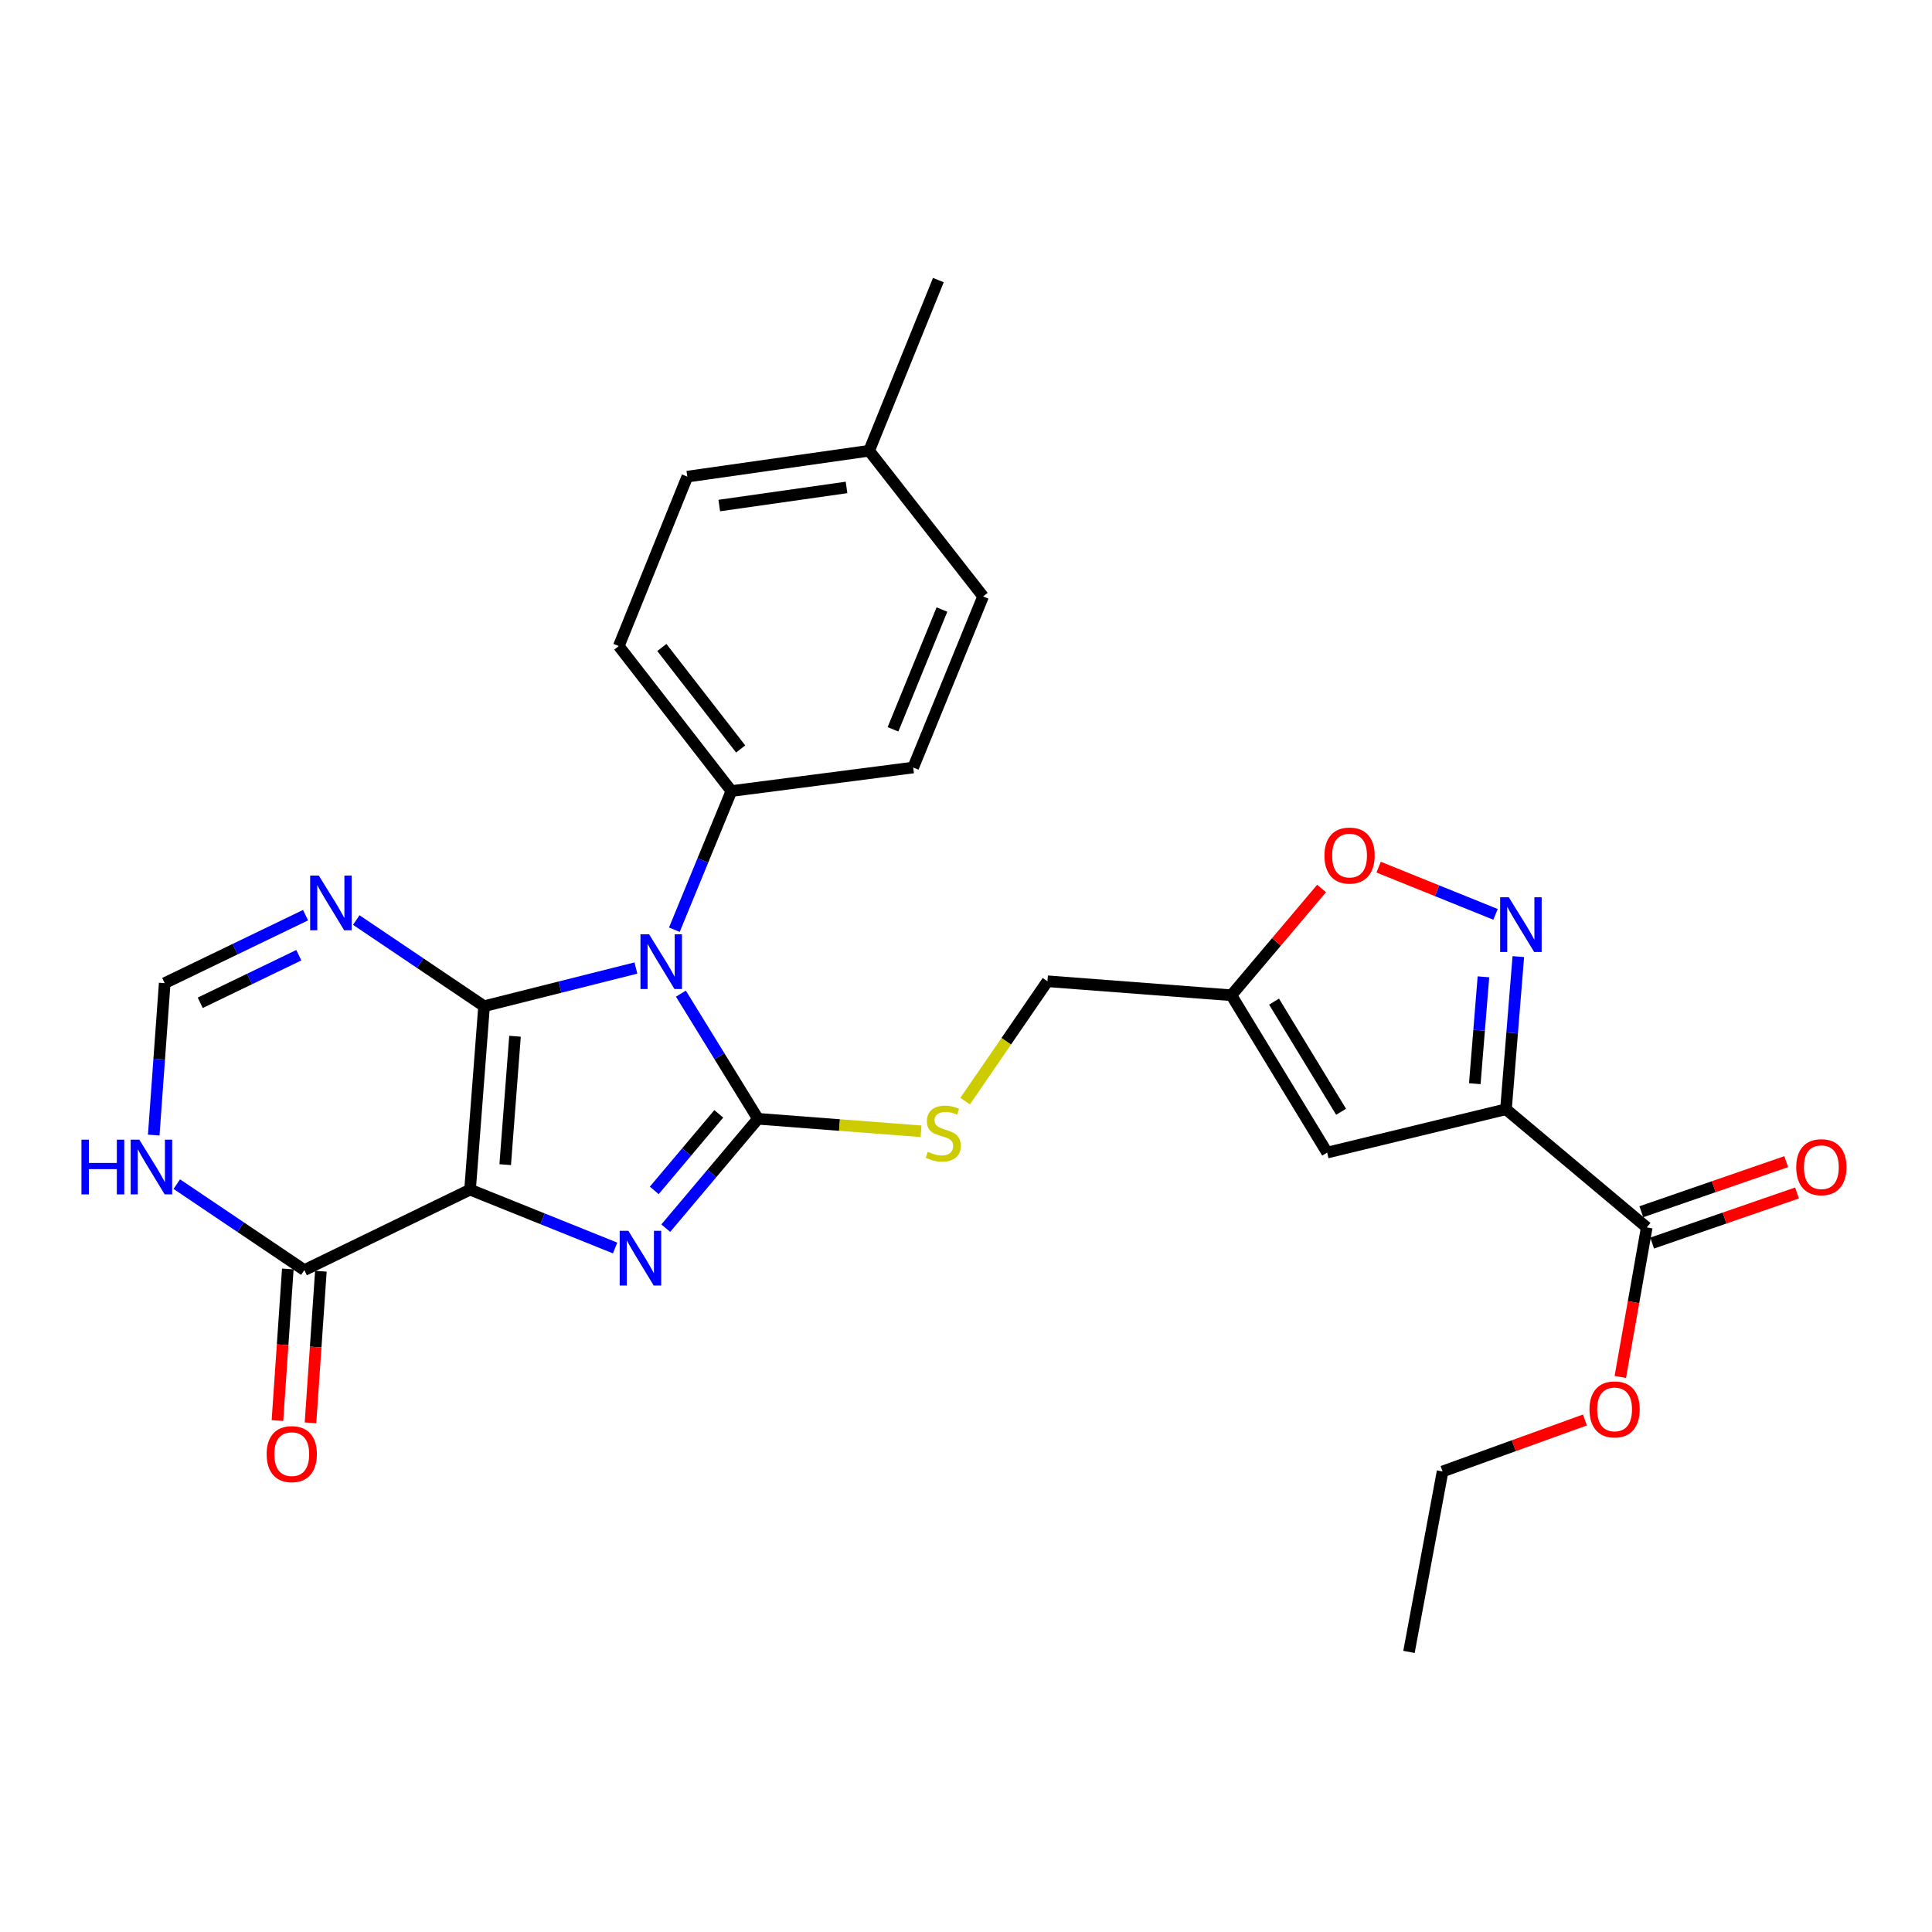 <?xml version='1.0' encoding='iso-8859-1'?>
<svg version='1.1' baseProfile='full'
              xmlns='http://www.w3.org/2000/svg'
                      xmlns:rdkit='http://www.rdkit.org/xml'
                      xmlns:xlink='http://www.w3.org/1999/xlink'
                  xml:space='preserve'
width='1000px' height='1000px' viewBox='0 0 1000 1000'>
<!-- END OF HEADER -->
<rect style='opacity:1.0;fill:#FFFFFF;stroke:none' width='1000' height='1000' x='0' y='0'> </rect>
<path class='bond-0' d='M 250.555,520.81 L 243.303,615.759' style='fill:none;fill-rule:evenodd;stroke:#000000;stroke-width:6px;stroke-linecap:butt;stroke-linejoin:miter;stroke-opacity:1' />
<path class='bond-0' d='M 266.568,536.358 L 261.492,602.823' style='fill:none;fill-rule:evenodd;stroke:#000000;stroke-width:6px;stroke-linecap:butt;stroke-linejoin:miter;stroke-opacity:1' />
<path class='bond-1' d='M 250.555,520.81 L 289.848,510.932' style='fill:none;fill-rule:evenodd;stroke:#000000;stroke-width:6px;stroke-linecap:butt;stroke-linejoin:miter;stroke-opacity:1' />
<path class='bond-1' d='M 289.848,510.932 L 329.142,501.055' style='fill:none;fill-rule:evenodd;stroke:#0000FF;stroke-width:6px;stroke-linecap:butt;stroke-linejoin:miter;stroke-opacity:1' />
<path class='bond-5' d='M 250.555,520.81 L 217.482,498.51' style='fill:none;fill-rule:evenodd;stroke:#000000;stroke-width:6px;stroke-linecap:butt;stroke-linejoin:miter;stroke-opacity:1' />
<path class='bond-5' d='M 217.482,498.51 L 184.409,476.21' style='fill:none;fill-rule:evenodd;stroke:#0000FF;stroke-width:6px;stroke-linecap:butt;stroke-linejoin:miter;stroke-opacity:1' />
<path class='bond-3' d='M 243.303,615.759 L 280.842,630.858' style='fill:none;fill-rule:evenodd;stroke:#000000;stroke-width:6px;stroke-linecap:butt;stroke-linejoin:miter;stroke-opacity:1' />
<path class='bond-3' d='M 280.842,630.858 L 318.381,645.957' style='fill:none;fill-rule:evenodd;stroke:#0000FF;stroke-width:6px;stroke-linecap:butt;stroke-linejoin:miter;stroke-opacity:1' />
<path class='bond-7' d='M 243.303,615.759 L 157.53,657.398' style='fill:none;fill-rule:evenodd;stroke:#000000;stroke-width:6px;stroke-linecap:butt;stroke-linejoin:miter;stroke-opacity:1' />
<path class='bond-2' d='M 352.434,514.308 L 372.375,546.697' style='fill:none;fill-rule:evenodd;stroke:#0000FF;stroke-width:6px;stroke-linecap:butt;stroke-linejoin:miter;stroke-opacity:1' />
<path class='bond-2' d='M 372.375,546.697 L 392.317,579.085' style='fill:none;fill-rule:evenodd;stroke:#000000;stroke-width:6px;stroke-linecap:butt;stroke-linejoin:miter;stroke-opacity:1' />
<path class='bond-15' d='M 349.051,481.213 L 363.809,445.328' style='fill:none;fill-rule:evenodd;stroke:#0000FF;stroke-width:6px;stroke-linecap:butt;stroke-linejoin:miter;stroke-opacity:1' />
<path class='bond-15' d='M 363.809,445.328 L 378.567,409.443' style='fill:none;fill-rule:evenodd;stroke:#000000;stroke-width:6px;stroke-linecap:butt;stroke-linejoin:miter;stroke-opacity:1' />
<path class='bond-14' d='M 392.317,579.085 L 434.53,582.318' style='fill:none;fill-rule:evenodd;stroke:#000000;stroke-width:6px;stroke-linecap:butt;stroke-linejoin:miter;stroke-opacity:1' />
<path class='bond-14' d='M 434.53,582.318 L 476.744,585.552' style='fill:none;fill-rule:evenodd;stroke:#CCCC00;stroke-width:6px;stroke-linecap:butt;stroke-linejoin:miter;stroke-opacity:1' />
<path class='bond-28' d='M 392.317,579.085 L 368.457,607.39' style='fill:none;fill-rule:evenodd;stroke:#000000;stroke-width:6px;stroke-linecap:butt;stroke-linejoin:miter;stroke-opacity:1' />
<path class='bond-28' d='M 368.457,607.39 L 344.597,635.694' style='fill:none;fill-rule:evenodd;stroke:#0000FF;stroke-width:6px;stroke-linecap:butt;stroke-linejoin:miter;stroke-opacity:1' />
<path class='bond-28' d='M 372.045,576.522 L 355.343,596.335' style='fill:none;fill-rule:evenodd;stroke:#000000;stroke-width:6px;stroke-linecap:butt;stroke-linejoin:miter;stroke-opacity:1' />
<path class='bond-28' d='M 355.343,596.335 L 338.641,616.149' style='fill:none;fill-rule:evenodd;stroke:#0000FF;stroke-width:6px;stroke-linecap:butt;stroke-linejoin:miter;stroke-opacity:1' />
<path class='bond-4' d='M 779.49,574.149 L 686.932,596.579' style='fill:none;fill-rule:evenodd;stroke:#000000;stroke-width:6px;stroke-linecap:butt;stroke-linejoin:miter;stroke-opacity:1' />
<path class='bond-12' d='M 779.49,574.149 L 852.353,635.302' style='fill:none;fill-rule:evenodd;stroke:#000000;stroke-width:6px;stroke-linecap:butt;stroke-linejoin:miter;stroke-opacity:1' />
<path class='bond-31' d='M 779.49,574.149 L 782.684,534.643' style='fill:none;fill-rule:evenodd;stroke:#000000;stroke-width:6px;stroke-linecap:butt;stroke-linejoin:miter;stroke-opacity:1' />
<path class='bond-31' d='M 782.684,534.643 L 785.878,495.137' style='fill:none;fill-rule:evenodd;stroke:#0000FF;stroke-width:6px;stroke-linecap:butt;stroke-linejoin:miter;stroke-opacity:1' />
<path class='bond-31' d='M 763.353,560.915 L 765.589,533.261' style='fill:none;fill-rule:evenodd;stroke:#000000;stroke-width:6px;stroke-linecap:butt;stroke-linejoin:miter;stroke-opacity:1' />
<path class='bond-31' d='M 765.589,533.261 L 767.825,505.607' style='fill:none;fill-rule:evenodd;stroke:#0000FF;stroke-width:6px;stroke-linecap:butt;stroke-linejoin:miter;stroke-opacity:1' />
<path class='bond-13' d='M 158.151,473.691 L 121.699,491.281' style='fill:none;fill-rule:evenodd;stroke:#0000FF;stroke-width:6px;stroke-linecap:butt;stroke-linejoin:miter;stroke-opacity:1' />
<path class='bond-13' d='M 121.699,491.281 L 85.248,508.871' style='fill:none;fill-rule:evenodd;stroke:#000000;stroke-width:6px;stroke-linecap:butt;stroke-linejoin:miter;stroke-opacity:1' />
<path class='bond-13' d='M 154.669,494.415 L 129.153,506.728' style='fill:none;fill-rule:evenodd;stroke:#0000FF;stroke-width:6px;stroke-linecap:butt;stroke-linejoin:miter;stroke-opacity:1' />
<path class='bond-13' d='M 129.153,506.728 L 103.637,519.04' style='fill:none;fill-rule:evenodd;stroke:#000000;stroke-width:6px;stroke-linecap:butt;stroke-linejoin:miter;stroke-opacity:1' />
<path class='bond-6' d='M 774.086,473.276 L 743.825,461.052' style='fill:none;fill-rule:evenodd;stroke:#0000FF;stroke-width:6px;stroke-linecap:butt;stroke-linejoin:miter;stroke-opacity:1' />
<path class='bond-6' d='M 743.825,461.052 L 713.565,448.828' style='fill:none;fill-rule:evenodd;stroke:#FF0000;stroke-width:6px;stroke-linecap:butt;stroke-linejoin:miter;stroke-opacity:1' />
<path class='bond-16' d='M 148.974,656.812 L 146.288,696.049' style='fill:none;fill-rule:evenodd;stroke:#000000;stroke-width:6px;stroke-linecap:butt;stroke-linejoin:miter;stroke-opacity:1' />
<path class='bond-16' d='M 146.288,696.049 L 143.601,735.285' style='fill:none;fill-rule:evenodd;stroke:#FF0000;stroke-width:6px;stroke-linecap:butt;stroke-linejoin:miter;stroke-opacity:1' />
<path class='bond-16' d='M 166.085,657.984 L 163.398,697.22' style='fill:none;fill-rule:evenodd;stroke:#000000;stroke-width:6px;stroke-linecap:butt;stroke-linejoin:miter;stroke-opacity:1' />
<path class='bond-16' d='M 163.398,697.22 L 160.712,736.457' style='fill:none;fill-rule:evenodd;stroke:#FF0000;stroke-width:6px;stroke-linecap:butt;stroke-linejoin:miter;stroke-opacity:1' />
<path class='bond-29' d='M 157.53,657.398 L 124.517,635.151' style='fill:none;fill-rule:evenodd;stroke:#000000;stroke-width:6px;stroke-linecap:butt;stroke-linejoin:miter;stroke-opacity:1' />
<path class='bond-29' d='M 124.517,635.151 L 91.504,612.904' style='fill:none;fill-rule:evenodd;stroke:#0000FF;stroke-width:6px;stroke-linecap:butt;stroke-linejoin:miter;stroke-opacity:1' />
<path class='bond-8' d='M 686.932,596.579 L 637.356,515.14' style='fill:none;fill-rule:evenodd;stroke:#000000;stroke-width:6px;stroke-linecap:butt;stroke-linejoin:miter;stroke-opacity:1' />
<path class='bond-8' d='M 694.145,575.445 L 659.442,518.438' style='fill:none;fill-rule:evenodd;stroke:#000000;stroke-width:6px;stroke-linecap:butt;stroke-linejoin:miter;stroke-opacity:1' />
<path class='bond-9' d='M 79.572,587.513 L 82.41,548.192' style='fill:none;fill-rule:evenodd;stroke:#0000FF;stroke-width:6px;stroke-linecap:butt;stroke-linejoin:miter;stroke-opacity:1' />
<path class='bond-9' d='M 82.41,548.192 L 85.248,508.871' style='fill:none;fill-rule:evenodd;stroke:#000000;stroke-width:6px;stroke-linecap:butt;stroke-linejoin:miter;stroke-opacity:1' />
<path class='bond-10' d='M 637.356,515.14 L 542.159,507.899' style='fill:none;fill-rule:evenodd;stroke:#000000;stroke-width:6px;stroke-linecap:butt;stroke-linejoin:miter;stroke-opacity:1' />
<path class='bond-11' d='M 637.356,515.14 L 660.704,487.512' style='fill:none;fill-rule:evenodd;stroke:#000000;stroke-width:6px;stroke-linecap:butt;stroke-linejoin:miter;stroke-opacity:1' />
<path class='bond-11' d='M 660.704,487.512 L 684.052,459.883' style='fill:none;fill-rule:evenodd;stroke:#FF0000;stroke-width:6px;stroke-linecap:butt;stroke-linejoin:miter;stroke-opacity:1' />
<path class='bond-17' d='M 855.155,643.407 L 892.647,630.445' style='fill:none;fill-rule:evenodd;stroke:#000000;stroke-width:6px;stroke-linecap:butt;stroke-linejoin:miter;stroke-opacity:1' />
<path class='bond-17' d='M 892.647,630.445 L 930.14,617.484' style='fill:none;fill-rule:evenodd;stroke:#FF0000;stroke-width:6px;stroke-linecap:butt;stroke-linejoin:miter;stroke-opacity:1' />
<path class='bond-17' d='M 849.551,627.197 L 887.043,614.236' style='fill:none;fill-rule:evenodd;stroke:#000000;stroke-width:6px;stroke-linecap:butt;stroke-linejoin:miter;stroke-opacity:1' />
<path class='bond-17' d='M 887.043,614.236 L 924.536,601.274' style='fill:none;fill-rule:evenodd;stroke:#FF0000;stroke-width:6px;stroke-linecap:butt;stroke-linejoin:miter;stroke-opacity:1' />
<path class='bond-21' d='M 852.353,635.302 L 845.511,674.007' style='fill:none;fill-rule:evenodd;stroke:#000000;stroke-width:6px;stroke-linecap:butt;stroke-linejoin:miter;stroke-opacity:1' />
<path class='bond-21' d='M 845.511,674.007 L 838.67,712.713' style='fill:none;fill-rule:evenodd;stroke:#FF0000;stroke-width:6px;stroke-linecap:butt;stroke-linejoin:miter;stroke-opacity:1' />
<path class='bond-18' d='M 499.561,569.93 L 520.86,538.914' style='fill:none;fill-rule:evenodd;stroke:#CCCC00;stroke-width:6px;stroke-linecap:butt;stroke-linejoin:miter;stroke-opacity:1' />
<path class='bond-18' d='M 520.86,538.914 L 542.159,507.899' style='fill:none;fill-rule:evenodd;stroke:#000000;stroke-width:6px;stroke-linecap:butt;stroke-linejoin:miter;stroke-opacity:1' />
<path class='bond-19' d='M 378.567,409.443 L 320.283,334.408' style='fill:none;fill-rule:evenodd;stroke:#000000;stroke-width:6px;stroke-linecap:butt;stroke-linejoin:miter;stroke-opacity:1' />
<path class='bond-19' d='M 383.369,387.667 L 342.57,335.142' style='fill:none;fill-rule:evenodd;stroke:#000000;stroke-width:6px;stroke-linecap:butt;stroke-linejoin:miter;stroke-opacity:1' />
<path class='bond-20' d='M 378.567,409.443 L 472.659,397.266' style='fill:none;fill-rule:evenodd;stroke:#000000;stroke-width:6px;stroke-linecap:butt;stroke-linejoin:miter;stroke-opacity:1' />
<path class='bond-22' d='M 320.283,334.408 L 355.757,246.7' style='fill:none;fill-rule:evenodd;stroke:#000000;stroke-width:6px;stroke-linecap:butt;stroke-linejoin:miter;stroke-opacity:1' />
<path class='bond-23' d='M 472.659,397.266 L 508.848,308.71' style='fill:none;fill-rule:evenodd;stroke:#000000;stroke-width:6px;stroke-linecap:butt;stroke-linejoin:miter;stroke-opacity:1' />
<path class='bond-23' d='M 462.211,377.494 L 487.543,315.505' style='fill:none;fill-rule:evenodd;stroke:#000000;stroke-width:6px;stroke-linecap:butt;stroke-linejoin:miter;stroke-opacity:1' />
<path class='bond-25' d='M 820.349,734.981 L 783.512,748.304' style='fill:none;fill-rule:evenodd;stroke:#FF0000;stroke-width:6px;stroke-linecap:butt;stroke-linejoin:miter;stroke-opacity:1' />
<path class='bond-25' d='M 783.512,748.304 L 746.674,761.628' style='fill:none;fill-rule:evenodd;stroke:#000000;stroke-width:6px;stroke-linecap:butt;stroke-linejoin:miter;stroke-opacity:1' />
<path class='bond-30' d='M 355.757,246.7 L 449.858,233.303' style='fill:none;fill-rule:evenodd;stroke:#000000;stroke-width:6px;stroke-linecap:butt;stroke-linejoin:miter;stroke-opacity:1' />
<path class='bond-30' d='M 372.289,261.67 L 438.16,252.292' style='fill:none;fill-rule:evenodd;stroke:#000000;stroke-width:6px;stroke-linecap:butt;stroke-linejoin:miter;stroke-opacity:1' />
<path class='bond-24' d='M 508.848,308.71 L 449.858,233.303' style='fill:none;fill-rule:evenodd;stroke:#000000;stroke-width:6px;stroke-linecap:butt;stroke-linejoin:miter;stroke-opacity:1' />
<path class='bond-26' d='M 449.858,233.303 L 485.694,144.975' style='fill:none;fill-rule:evenodd;stroke:#000000;stroke-width:6px;stroke-linecap:butt;stroke-linejoin:miter;stroke-opacity:1' />
<path class='bond-27' d='M 746.674,761.628 L 729.285,855.025' style='fill:none;fill-rule:evenodd;stroke:#000000;stroke-width:6px;stroke-linecap:butt;stroke-linejoin:miter;stroke-opacity:1' />
<path  class='atom-2' d='M 335.985 483.601
L 345.265 498.601
Q 346.185 500.081, 347.665 502.761
Q 349.145 505.441, 349.225 505.601
L 349.225 483.601
L 352.985 483.601
L 352.985 511.921
L 349.105 511.921
L 339.145 495.521
Q 337.985 493.601, 336.745 491.401
Q 335.545 489.201, 335.185 488.521
L 335.185 511.921
L 331.505 511.921
L 331.505 483.601
L 335.985 483.601
' fill='#0000FF'/>
<path  class='atom-4' d='M 325.237 637.073
L 334.517 652.073
Q 335.437 653.553, 336.917 656.233
Q 338.397 658.913, 338.477 659.073
L 338.477 637.073
L 342.237 637.073
L 342.237 665.393
L 338.357 665.393
L 328.397 648.993
Q 327.237 647.073, 325.997 644.873
Q 324.797 642.673, 324.437 641.993
L 324.437 665.393
L 320.757 665.393
L 320.757 637.073
L 325.237 637.073
' fill='#0000FF'/>
<path  class='atom-6' d='M 165.019 453.196
L 174.299 468.196
Q 175.219 469.676, 176.699 472.356
Q 178.179 475.036, 178.259 475.196
L 178.259 453.196
L 182.019 453.196
L 182.019 481.516
L 178.139 481.516
L 168.179 465.116
Q 167.019 463.196, 165.779 460.996
Q 164.579 458.796, 164.219 458.116
L 164.219 481.516
L 160.539 481.516
L 160.539 453.196
L 165.019 453.196
' fill='#0000FF'/>
<path  class='atom-7' d='M 780.957 464.42
L 790.237 479.42
Q 791.157 480.9, 792.637 483.58
Q 794.117 486.26, 794.197 486.42
L 794.197 464.42
L 797.957 464.42
L 797.957 492.74
L 794.077 492.74
L 784.117 476.34
Q 782.957 474.42, 781.717 472.22
Q 780.517 470.02, 780.157 469.34
L 780.157 492.74
L 776.477 492.74
L 776.477 464.42
L 780.957 464.42
' fill='#0000FF'/>
<path  class='atom-10' d='M 42.158 589.899
L 45.998 589.899
L 45.998 601.939
L 60.478 601.939
L 60.478 589.899
L 64.318 589.899
L 64.318 618.219
L 60.478 618.219
L 60.478 605.139
L 45.998 605.139
L 45.998 618.219
L 42.158 618.219
L 42.158 589.899
' fill='#0000FF'/>
<path  class='atom-10' d='M 72.118 589.899
L 81.398 604.899
Q 82.318 606.379, 83.798 609.059
Q 85.278 611.739, 85.358 611.899
L 85.358 589.899
L 89.118 589.899
L 89.118 618.219
L 85.238 618.219
L 75.278 601.819
Q 74.118 599.899, 72.878 597.699
Q 71.678 595.499, 71.318 594.819
L 71.318 618.219
L 67.638 618.219
L 67.638 589.899
L 72.118 589.899
' fill='#0000FF'/>
<path  class='atom-12' d='M 685.528 442.834
Q 685.528 436.034, 688.888 432.234
Q 692.248 428.434, 698.528 428.434
Q 704.808 428.434, 708.168 432.234
Q 711.528 436.034, 711.528 442.834
Q 711.528 449.714, 708.128 453.634
Q 704.728 457.514, 698.528 457.514
Q 692.288 457.514, 688.888 453.634
Q 685.528 449.754, 685.528 442.834
M 698.528 454.314
Q 702.848 454.314, 705.168 451.434
Q 707.528 448.514, 707.528 442.834
Q 707.528 437.274, 705.168 434.474
Q 702.848 431.634, 698.528 431.634
Q 694.208 431.634, 691.848 434.434
Q 689.528 437.234, 689.528 442.834
Q 689.528 448.554, 691.848 451.434
Q 694.208 454.314, 698.528 454.314
' fill='#FF0000'/>
<path  class='atom-15' d='M 480.229 596.151
Q 480.549 596.271, 481.869 596.831
Q 483.189 597.391, 484.629 597.751
Q 486.109 598.071, 487.549 598.071
Q 490.229 598.071, 491.789 596.791
Q 493.349 595.471, 493.349 593.191
Q 493.349 591.631, 492.549 590.671
Q 491.789 589.711, 490.589 589.191
Q 489.389 588.671, 487.389 588.071
Q 484.869 587.311, 483.349 586.591
Q 481.869 585.871, 480.789 584.351
Q 479.749 582.831, 479.749 580.271
Q 479.749 576.711, 482.149 574.511
Q 484.589 572.311, 489.389 572.311
Q 492.669 572.311, 496.389 573.871
L 495.469 576.951
Q 492.069 575.551, 489.509 575.551
Q 486.749 575.551, 485.229 576.711
Q 483.709 577.831, 483.749 579.791
Q 483.749 581.311, 484.509 582.231
Q 485.309 583.151, 486.429 583.671
Q 487.589 584.191, 489.509 584.791
Q 492.069 585.591, 493.589 586.391
Q 495.109 587.191, 496.189 588.831
Q 497.309 590.431, 497.309 593.191
Q 497.309 597.111, 494.669 599.231
Q 492.069 601.311, 487.709 601.311
Q 485.189 601.311, 483.269 600.751
Q 481.389 600.231, 479.149 599.311
L 480.229 596.151
' fill='#CCCC00'/>
<path  class='atom-17' d='M 138.012 752.656
Q 138.012 745.856, 141.372 742.056
Q 144.732 738.256, 151.012 738.256
Q 157.292 738.256, 160.652 742.056
Q 164.012 745.856, 164.012 752.656
Q 164.012 759.536, 160.612 763.456
Q 157.212 767.336, 151.012 767.336
Q 144.772 767.336, 141.372 763.456
Q 138.012 759.576, 138.012 752.656
M 151.012 764.136
Q 155.332 764.136, 157.652 761.256
Q 160.012 758.336, 160.012 752.656
Q 160.012 747.096, 157.652 744.296
Q 155.332 741.456, 151.012 741.456
Q 146.692 741.456, 144.332 744.256
Q 142.012 747.056, 142.012 752.656
Q 142.012 758.376, 144.332 761.256
Q 146.692 764.136, 151.012 764.136
' fill='#FF0000'/>
<path  class='atom-18' d='M 929.729 604.139
Q 929.729 597.339, 933.089 593.539
Q 936.449 589.739, 942.729 589.739
Q 949.009 589.739, 952.369 593.539
Q 955.729 597.339, 955.729 604.139
Q 955.729 611.019, 952.329 614.939
Q 948.929 618.819, 942.729 618.819
Q 936.489 618.819, 933.089 614.939
Q 929.729 611.059, 929.729 604.139
M 942.729 615.619
Q 947.049 615.619, 949.369 612.739
Q 951.729 609.819, 951.729 604.139
Q 951.729 598.579, 949.369 595.779
Q 947.049 592.939, 942.729 592.939
Q 938.409 592.939, 936.049 595.739
Q 933.729 598.539, 933.729 604.139
Q 933.729 609.859, 936.049 612.739
Q 938.409 615.619, 942.729 615.619
' fill='#FF0000'/>
<path  class='atom-22' d='M 822.716 729.502
Q 822.716 722.702, 826.076 718.902
Q 829.436 715.102, 835.716 715.102
Q 841.996 715.102, 845.356 718.902
Q 848.716 722.702, 848.716 729.502
Q 848.716 736.382, 845.316 740.302
Q 841.916 744.182, 835.716 744.182
Q 829.476 744.182, 826.076 740.302
Q 822.716 736.422, 822.716 729.502
M 835.716 740.982
Q 840.036 740.982, 842.356 738.102
Q 844.716 735.182, 844.716 729.502
Q 844.716 723.942, 842.356 721.142
Q 840.036 718.302, 835.716 718.302
Q 831.396 718.302, 829.036 721.102
Q 826.716 723.902, 826.716 729.502
Q 826.716 735.222, 829.036 738.102
Q 831.396 740.982, 835.716 740.982
' fill='#FF0000'/>
</svg>

